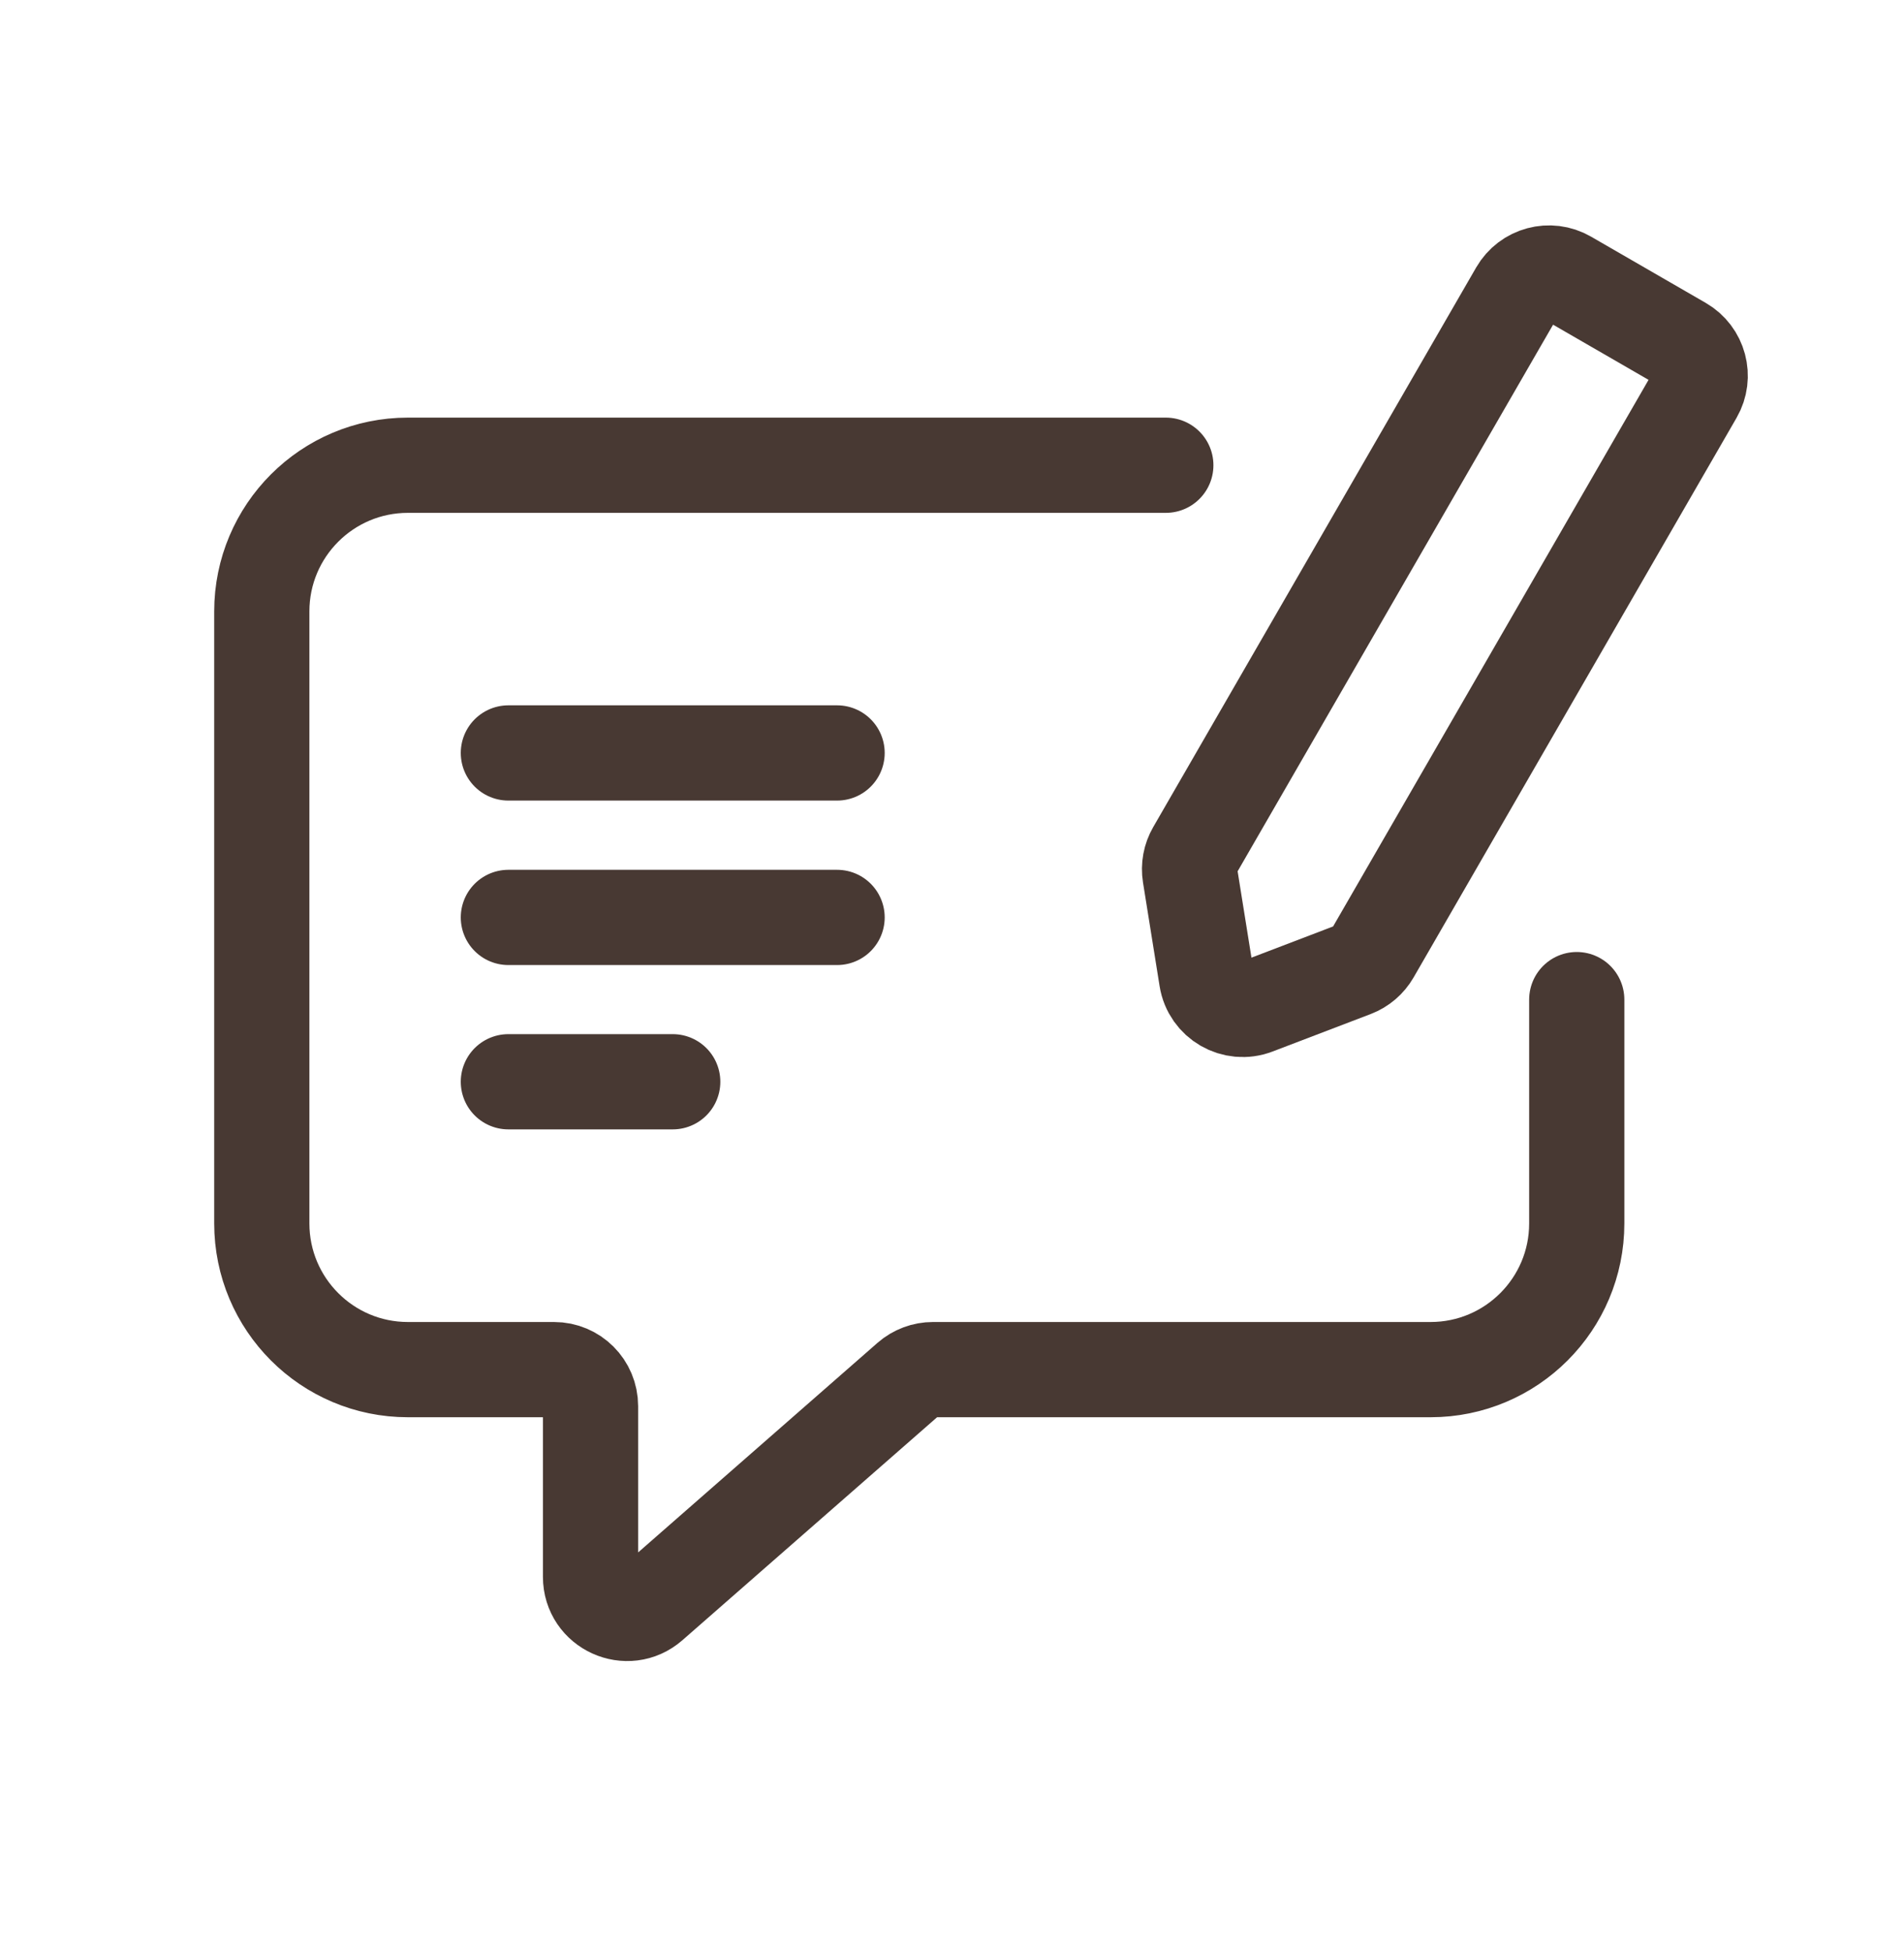 <svg width="40" height="41" viewBox="0 0 40 41" fill="none" xmlns="http://www.w3.org/2000/svg">
<path d="M33.125 20.992V25.692C33.125 27.387 31.75 28.762 30.055 28.762H19.601C19.415 28.762 19.235 28.829 19.095 28.951L13.679 33.691C13.183 34.125 12.406 33.773 12.406 33.113V29.529C12.406 29.105 12.063 28.762 11.639 28.762H8.569C6.874 28.762 5.5 27.387 5.5 25.692V12.839C5.5 11.144 6.874 9.77 8.569 9.77H24.492" stroke="#483933" stroke-width="2" stroke-linecap="round" stroke-linejoin="round"/>
<path d="M10.68 19.266H17.586" stroke="#483933" stroke-width="2" stroke-linecap="round" stroke-linejoin="round"/>
<path d="M10.68 15.812H17.586" stroke="#483933" stroke-width="2" stroke-linecap="round" stroke-linejoin="round"/>
<path d="M10.68 22.717H14.133" stroke="#483933" stroke-width="2" stroke-linecap="round" stroke-linejoin="round"/>
<path d="M31.878 6.117C32.09 5.75 32.559 5.624 32.926 5.836L35.335 7.227C35.702 7.439 35.828 7.908 35.616 8.275L28.831 20.027C28.743 20.179 28.605 20.297 28.441 20.36L26.38 21.147C25.925 21.321 25.426 21.032 25.349 20.552L25 18.374C24.972 18.2 25.005 18.021 25.093 17.869L31.878 6.117Z" stroke="#483933" stroke-width="2" stroke-linecap="round" stroke-linejoin="round"/>
</svg>
